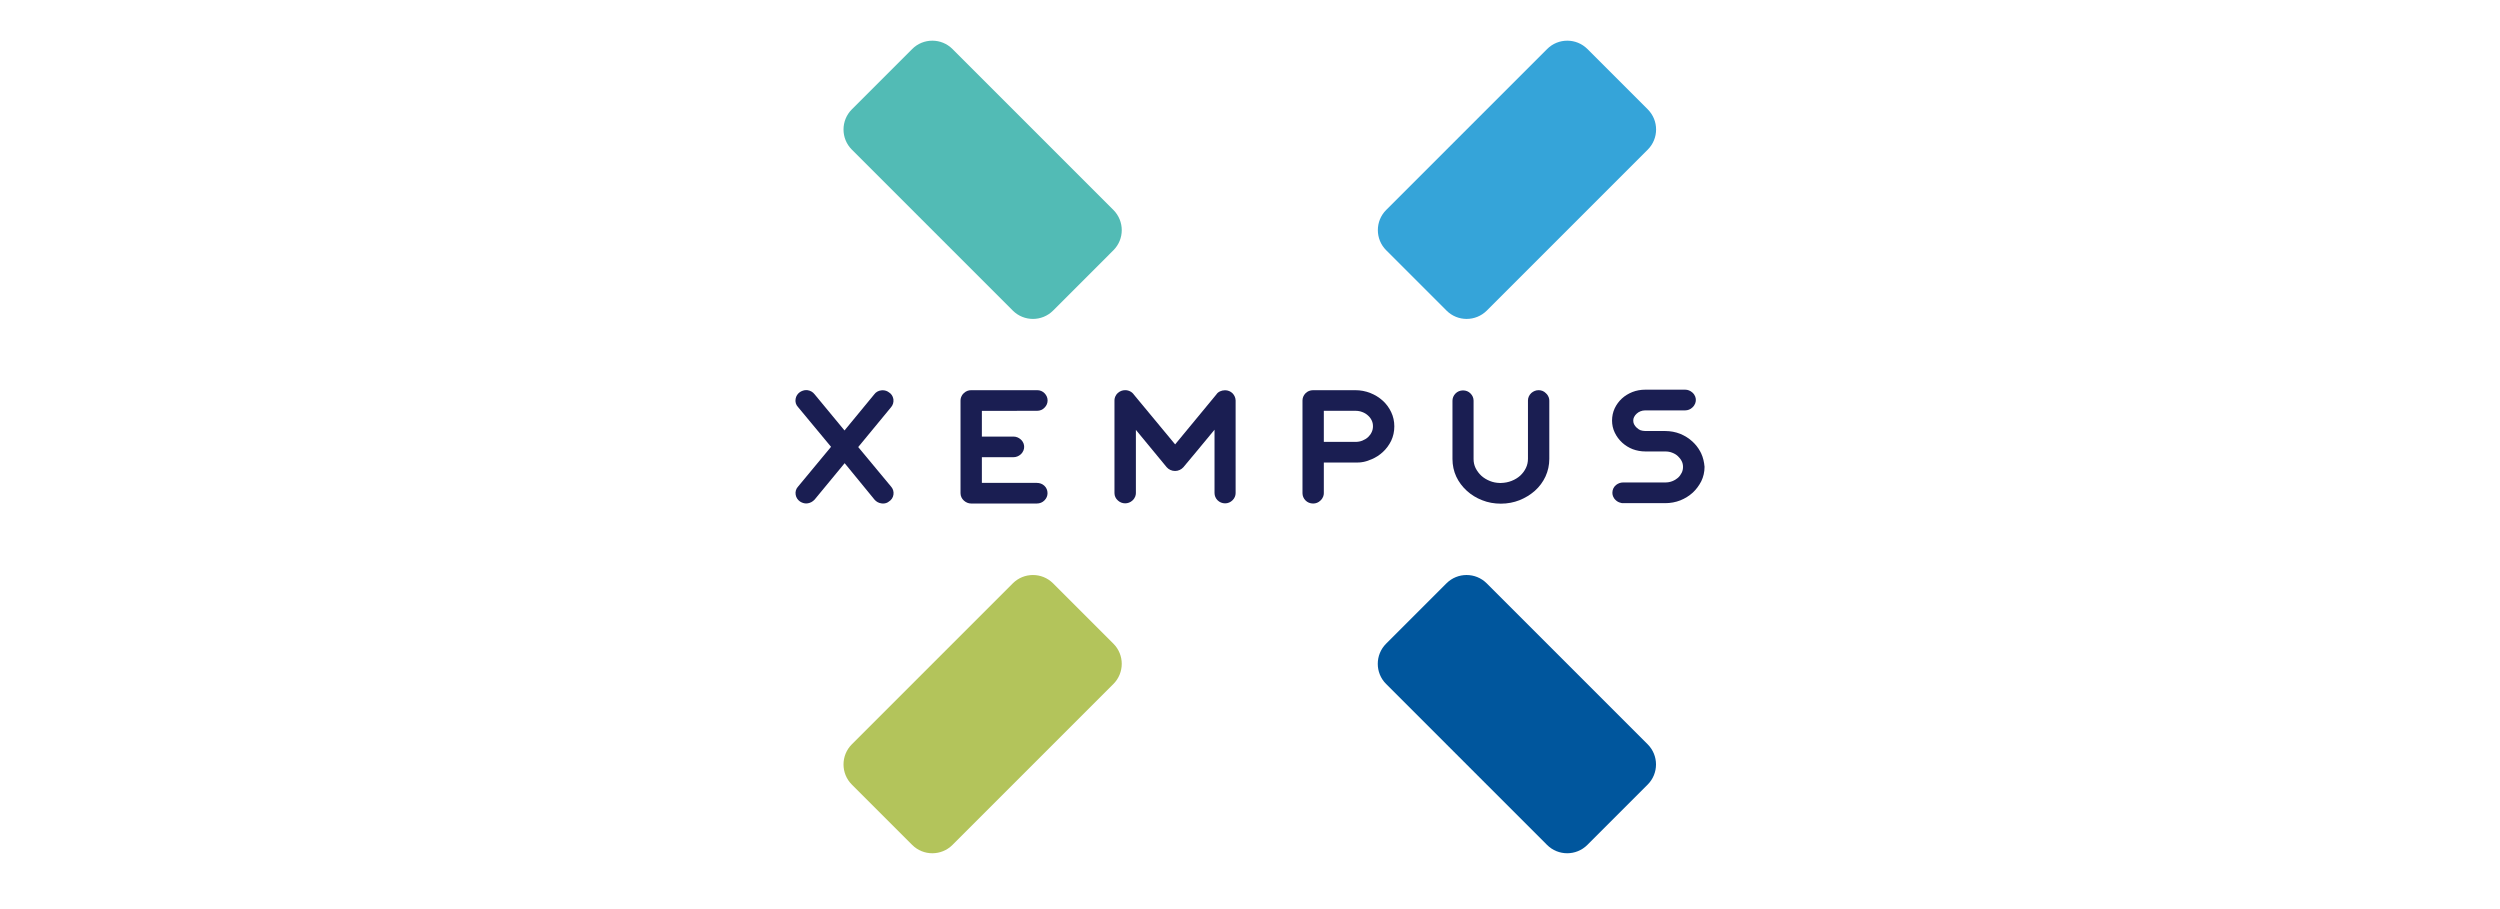 <?xml version="1.0" encoding="utf-8"?>
<!-- Generator: Adobe Illustrator 27.4.1, SVG Export Plug-In . SVG Version: 6.00 Build 0)  -->
<svg version="1.1"
	 id="icon-barmenia-logo-relaunch" xmlns:inkscape="http://www.inkscape.org/namespaces/inkscape" xmlns:sodipodi="http://sodipodi.sourceforge.net/DTD/sodipodi-0.dtd" xmlns:svg="http://www.w3.org/2000/svg"
	 xmlns="http://www.w3.org/2000/svg" xmlns:xlink="http://www.w3.org/1999/xlink" x="0px" y="0px" viewBox="0 0 330 120"
	 style="enable-background:new 0 0 330 120;" xml:space="preserve">
<style type="text/css">
	.st0{fill:#009FE3;}
	.st1{fill:#FFFFFF;}
	.st2{fill:#0074BC;}
	.st3{clip-path:url(#SVGID_00000042008294481858097570000004145117979134667683_);}
	.st4{fill:#00A895;}
	.st5{fill:#1A1E52;}
	.st6{fill:#52BBB5;}
	.st7{fill:#00569D;}
	.st8{fill:#35A4D9;}
	.st9{fill:#B3C45B;}
	.st10{fill:#0F1223;}
	.st11{opacity:0.4;fill:#33A9BF;enable-background:new    ;}
	.st12{opacity:0.3;fill:#33A9BF;enable-background:new    ;}
	.st13{opacity:0.5;fill:#33A9BF;enable-background:new    ;}
	.st14{opacity:0.7;fill:#33A9BF;enable-background:new    ;}
	.st15{fill:#FEFEFF;}
	.st16{fill:#595959;}
	.st17{fill:#239BD2;}
</style>
<sodipodi:namedview  bordercolor="#eeeeee" borderopacity="1" id="namedview18" inkscape:current-layer="g6" inkscape:cx="149.65031" inkscape:cy="110.47555" inkscape:deskcolor="#505050" inkscape:pagecheckerboard="0" inkscape:pageopacity="0" inkscape:showpageshadow="0" inkscape:window-height="1001" inkscape:window-maximized="1" inkscape:window-width="1920" inkscape:window-x="-9" inkscape:window-y="-9" inkscape:zoom="3.688599" pagecolor="#505050" showgrid="false">
	</sodipodi:namedview>
<g>
	<g>
		<g>
			<path class="st5" d="M113.284,59.011l4.349-5.274c0.234-0.276,0.34-0.638,0.298-1.01v-0.043l-0.011-0.032
				c-0.064-0.362-0.276-0.681-0.564-0.851c-0.245-0.191-0.532-0.287-0.84-0.287c-0.053,0-0.117,0-0.181,0.011
				c-0.383,0.043-0.723,0.234-0.936,0.532l-3.924,4.764l-3.956-4.785c-0.234-0.298-0.553-0.479-0.925-0.532
				c-0.053-0.011-0.117-0.011-0.17-0.011c-0.287,0-0.574,0.096-0.84,0.266c-0.308,0.223-0.5,0.521-0.564,0.883
				c-0.074,0.404,0.043,0.798,0.308,1.074l4.37,5.264l-4.338,5.232c-0.287,0.298-0.404,0.702-0.33,1.106
				c0.064,0.362,0.266,0.67,0.574,0.883c0.266,0.17,0.542,0.255,0.808,0.255c0.074,0,0.16-0.011,0.234-0.021
				c0.319-0.053,0.617-0.213,0.861-0.468l0.011-0.011l0.011-0.011l3.966-4.806l3.945,4.817c0.234,0.266,0.532,0.436,0.893,0.489
				c0.074,0.011,0.16,0.021,0.223,0.021c0.287,0,0.564-0.085,0.755-0.245c0.351-0.213,0.574-0.542,0.627-0.936
				c0.053-0.383-0.053-0.744-0.298-1.031L113.284,59.011z"/>
			<path class="st5" d="M136.901,54.226c0.372,0,0.712-0.138,0.978-0.415c0.266-0.266,0.404-0.595,0.404-0.946
				s-0.138-0.681-0.393-0.946c-0.266-0.276-0.606-0.415-0.978-0.415h-8.719c-0.351,0-0.691,0.128-0.957,0.383
				c-0.372,0.34-0.447,0.723-0.447,0.978v12.239c0,0.372,0.16,0.723,0.447,0.978c0.276,0.245,0.606,0.383,0.957,0.383h8.666
				c0.393,0,0.755-0.149,1.01-0.415c0.266-0.266,0.404-0.595,0.404-0.946c0-0.393-0.149-0.744-0.436-1
				c-0.255-0.234-0.595-0.362-0.978-0.362h-7.252V60.35h4.168c0.351,0,0.681-0.128,0.957-0.372c0.372-0.34,0.457-0.723,0.457-0.989
				c0-0.266-0.074-0.649-0.457-0.989c-0.276-0.245-0.606-0.372-0.957-0.372h-4.168v-3.392L136.901,54.226L136.901,54.226z"/>
			<path class="st5" d="M182.519,52.886c-0.468-0.425-1.021-0.766-1.638-1.01s-1.287-0.372-1.988-0.372h-5.561
				c-0.393,0-0.755,0.149-1.01,0.415c-0.255,0.266-0.393,0.595-0.393,0.946v12.239c0,0.351,0.138,0.681,0.393,0.946
				c0.255,0.266,0.617,0.415,1.01,0.415c0.362,0,0.691-0.128,0.957-0.383c0.372-0.34,0.457-0.723,0.457-0.978v-4.051h0.234
				c0.021,0,0.043,0,0.064,0h4.083c0.234,0,0.372-0.011,0.553-0.032c0.51-0.064,0.84-0.181,1.361-0.393
				c0.553-0.234,1.053-0.553,1.478-0.946c0.468-0.425,0.84-0.936,1.117-1.499c0.276-0.585,0.415-1.223,0.415-1.903
				c0-0.67-0.138-1.308-0.415-1.882C183.359,53.811,182.987,53.311,182.519,52.886z M181.232,56.267c0,0.276-0.053,0.532-0.17,0.776
				c-0.117,0.255-0.276,0.468-0.468,0.649c-0.213,0.202-0.468,0.351-0.755,0.468s-0.595,0.17-0.936,0.17h-4.158v-4.105h4.158
				c0.33,0,0.649,0.053,0.936,0.17c0.287,0.106,0.542,0.266,0.755,0.468c0.202,0.181,0.362,0.393,0.479,0.649
				C181.179,55.736,181.232,55.991,181.232,56.267z"/>
			<path class="st5" d="M203.095,51.503c-0.351,0-0.691,0.138-0.957,0.372c-0.287,0.266-0.447,0.617-0.447,0.978v7.699
				c0,0.425-0.085,0.84-0.266,1.212c-0.181,0.383-0.436,0.723-0.755,1.021c-0.319,0.287-0.702,0.521-1.138,0.691
				c-0.425,0.17-0.904,0.266-1.414,0.276c-0.053,0-0.106,0-0.16,0c-0.457-0.011-0.883-0.096-1.276-0.255
				c-0.436-0.17-0.819-0.404-1.138-0.691c-0.319-0.298-0.574-0.638-0.766-1.021c-0.181-0.372-0.266-0.766-0.266-1.202v-7.699
				c0-0.351-0.138-0.681-0.404-0.946c-0.255-0.266-0.606-0.404-0.989-0.404c-0.383,0-0.744,0.149-1,0.415s-0.393,0.595-0.393,0.946
				v7.688c0,0.829,0.17,1.616,0.5,2.329c0.33,0.702,0.798,1.329,1.404,1.882c0.574,0.521,1.244,0.936,2.01,1.233
				c0.766,0.308,1.595,0.457,2.478,0.457c0.872,0,1.701-0.16,2.456-0.457c0.744-0.298,1.425-0.712,2.02-1.233
				c0.617-0.553,1.085-1.191,1.414-1.903c0.33-0.723,0.5-1.499,0.5-2.318v-7.688c0-0.255-0.074-0.638-0.447-0.978
				C203.797,51.631,203.456,51.503,203.095,51.503z"/>
			<path class="st5" d="M224.553,59.84l-0.138-0.266c-0.266-0.489-0.606-0.914-1.01-1.287c-0.457-0.425-1-0.766-1.616-1.021
				c-0.617-0.245-1.287-0.372-1.999-0.372h-2.605c-0.234,0-0.457-0.043-0.649-0.106c-0.149-0.053-0.308-0.17-0.5-0.34
				c-0.138-0.128-0.255-0.276-0.34-0.447c-0.064-0.138-0.106-0.287-0.106-0.468s0.032-0.34,0.106-0.479
				c0.085-0.17,0.191-0.308,0.34-0.447c0.149-0.138,0.319-0.245,0.51-0.319s0.393-0.117,0.627-0.117h5.264
				c0.351,0,0.691-0.128,0.957-0.383c0.372-0.34,0.457-0.723,0.457-0.989c0-0.255-0.074-0.638-0.447-0.978
				c-0.276-0.245-0.606-0.383-0.957-0.383h-5.264c-0.606,0-1.18,0.106-1.701,0.308c-0.532,0.213-1,0.5-1.393,0.861
				c-0.393,0.362-0.712,0.798-0.946,1.287c-0.234,0.5-0.351,1.053-0.351,1.627c0,0.553,0.117,1.095,0.362,1.595
				c0.234,0.489,0.553,0.925,0.989,1.329c0.404,0.362,0.861,0.649,1.382,0.851c0.51,0.191,1.074,0.298,1.68,0.298h2.605
				c0.34,0,0.649,0.053,0.936,0.17c0.298,0.117,0.532,0.255,0.744,0.457c0.202,0.191,0.372,0.404,0.5,0.659
				c0.117,0.234,0.17,0.479,0.17,0.755c0,0.276-0.053,0.521-0.17,0.766c-0.128,0.255-0.287,0.479-0.489,0.659
				s-0.457,0.34-0.755,0.457c-0.298,0.117-0.595,0.17-0.936,0.17h-5.561c-0.34,0-0.649,0.117-0.925,0.33
				c-0.319,0.255-0.489,0.627-0.489,1.031c0,0.255,0.074,0.638,0.447,0.978c0.181,0.17,0.393,0.287,0.627,0.34
				c0.096,0.043,0.202,0.053,0.308,0.053h5.583c0.712,0,1.393-0.128,2.01-0.372c0.606-0.245,1.159-0.585,1.638-1.021
				c0.457-0.425,0.829-0.936,1.117-1.489c0.287-0.585,0.436-1.233,0.436-1.914C224.947,61.02,224.819,60.404,224.553,59.84z"/>
		</g>
		<path class="st5" d="M162.698,51.918c-0.255-0.255-0.606-0.404-0.989-0.404c-0.479,0-0.936,0.213-1.148,0.553l-5.444,6.593
			l-5.423-6.54c-0.255-0.383-0.691-0.617-1.17-0.617c-0.362,0-0.702,0.128-0.968,0.372c-0.372,0.34-0.447,0.723-0.447,0.978v12.239
			c0,0.372,0.16,0.723,0.457,0.978c0.266,0.245,0.606,0.372,0.957,0.372c0.351,0,0.691-0.128,0.957-0.372
			c0.372-0.34,0.457-0.723,0.457-0.978v-8.347L154,61.669l0,0c0.266,0.308,0.67,0.5,1.106,0.5s0.829-0.191,1.106-0.5
			c0,0,0.011,0,0.011-0.011l0.021-0.021c0-0.011,0.011-0.011,0.011-0.021l1.223-1.467l0.021-0.021l2.818-3.403v8.358
			c0,0.351,0.138,0.681,0.393,0.946c0.266,0.266,0.617,0.415,1.01,0.415c0.372,0,0.712-0.149,0.978-0.415s0.404-0.595,0.404-0.946
			V52.864C163.092,52.514,162.953,52.184,162.698,51.918z"/>
	</g>
	<path class="st6" d="M146.971,33.033l-7.964,7.965c-1.467,1.467-3.849,1.467-5.317,0l-21.246-21.246
		c-1.467-1.467-1.467-3.849,0-5.317l7.965-7.965c1.467-1.467,3.849-1.467,5.317,0l21.246,21.246
		C148.439,29.194,148.439,31.566,146.971,33.033z"/>
	<path class="st7" d="M217.493,103.565l-7.965,7.965c-1.467,1.467-3.849,1.467-5.317,0l-21.246-21.246
		c-1.467-1.467-1.467-3.849,0-5.317l7.965-7.965c1.467-1.467,3.849-1.467,5.317,0l21.246,21.246
		C218.96,99.716,218.96,102.098,217.493,103.565z"/>
	<path class="st8" d="M190.941,40.997l-7.965-7.965c-1.467-1.467-1.467-3.849,0-5.317L204.222,6.47c1.467-1.467,3.849-1.467,5.317,0
		l7.965,7.965c1.467,1.467,1.467,3.849,0,5.317l-21.246,21.246C194.78,42.465,192.408,42.465,190.941,40.997z"/>
	<path class="st9" d="M120.409,111.53l-7.965-7.965c-1.467-1.467-1.467-3.849,0-5.317l21.246-21.246
		c1.467-1.467,3.849-1.467,5.317,0l7.964,7.965c1.467,1.467,1.467,3.849,0,5.317l-21.246,21.246
		C124.258,112.997,121.876,112.997,120.409,111.53z"/>
</g>
</svg>
